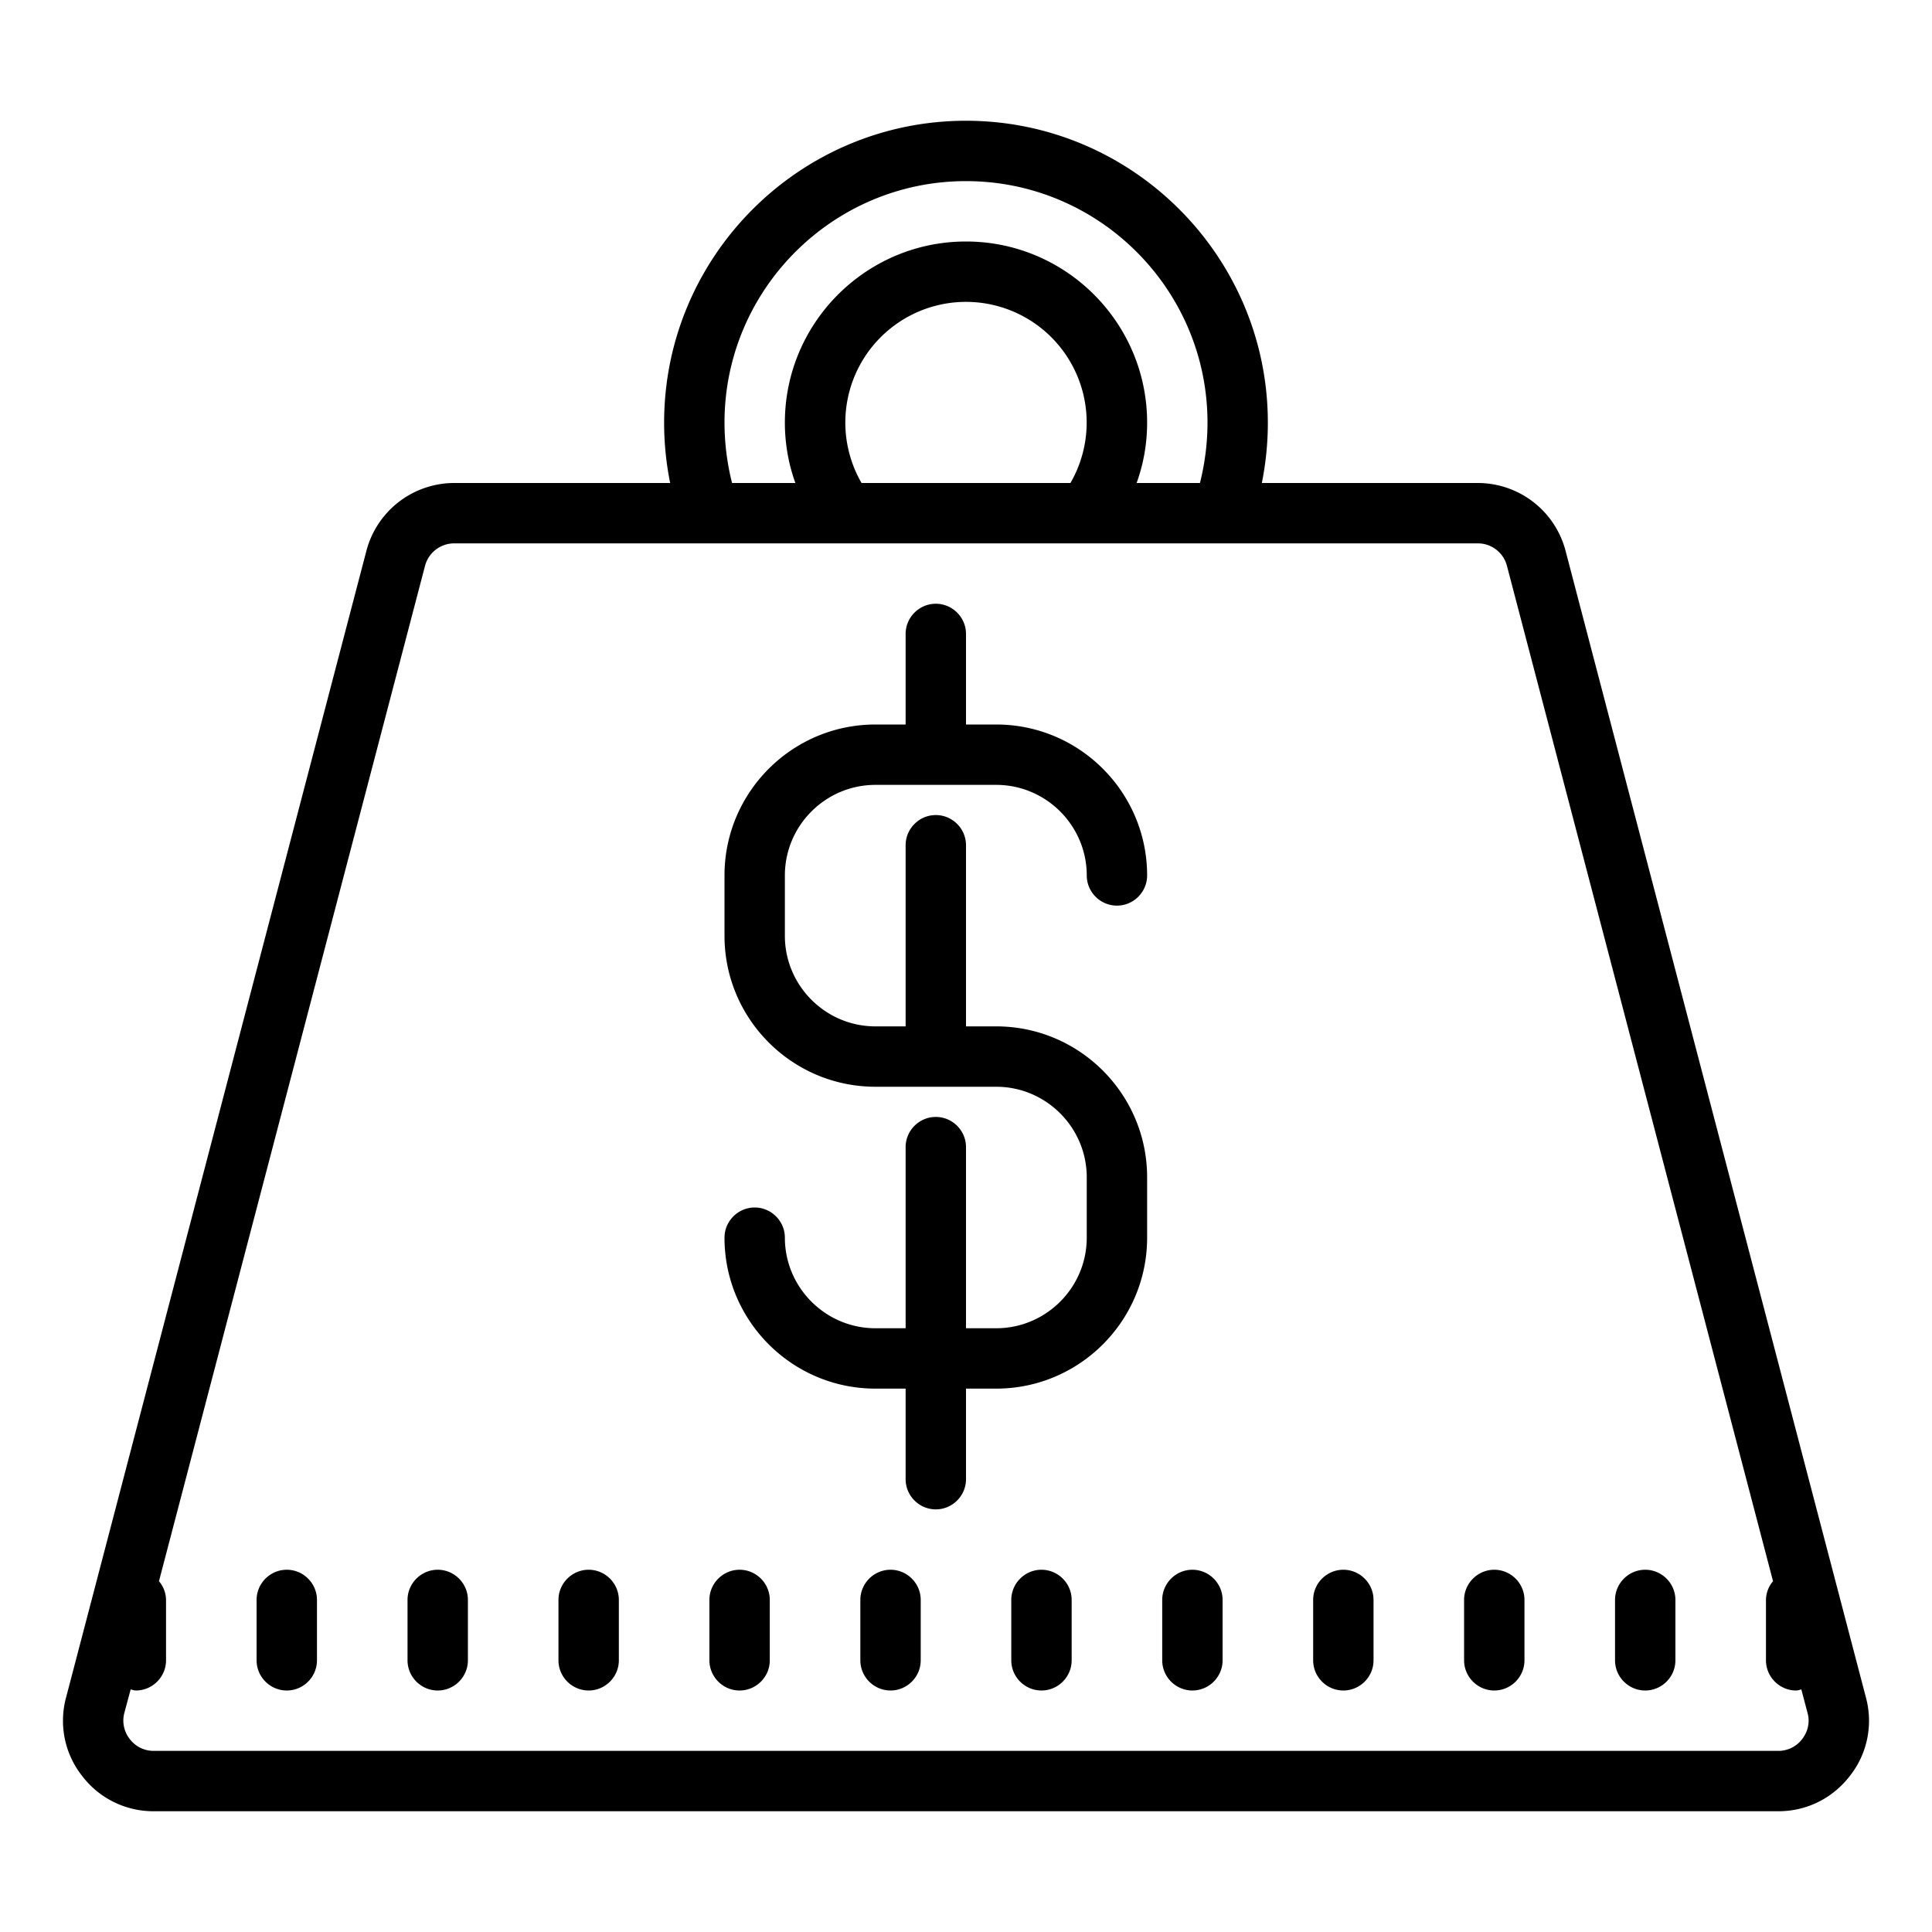 <svg xmlns="http://www.w3.org/2000/svg" viewBox="0 0 64 64"><path d="M32 4c-5.512 0-10 4.488-10 10 0 .691.07 1.36.2 2h-7.16a3.01 3.01 0 0 0-2.9 2.238l-9.953 38a2.949 2.949 0 0 0 .532 2.59A2.966 2.966 0 0 0 5.089 60H58.91c.942 0 1.8-.43 2.371-1.172a2.95 2.95 0 0 0 .532-2.59l-9.954-38A3.007 3.007 0 0 0 48.961 16H41.8c.129-.64.199-1.309.199-2 0-5.512-4.488-10-10-10zm0 2c4.41 0 8 3.59 8 8 0 .691-.09 1.36-.25 2h-2.098c.227-.629.348-1.3.348-2 0-3.309-2.691-6-6-6s-6 2.691-6 6c0 .7.121 1.371.348 2H24.25a8.226 8.226 0 0 1-.25-2c0-4.41 3.59-8 8-8zm0 4a3.998 3.998 0 0 1 3.46 6h-6.92A3.998 3.998 0 0 1 32 10zm-16.957 8h33.918c.45 0 .848.309.96.75l8.813 33.629A.977.977 0 0 0 58.5 53v2c0 .55.45 1 1 1 .063 0 .113-.023.172-.035l.207.785c.082.3.012.61-.18.86a.988.988 0 0 1-.789.39H5.09a.988.988 0 0 1-.79-.39.99.99 0 0 1-.183-.86l.211-.785c.059.012.11.035.172.035.55 0 1-.45 1-1v-2a.977.977 0 0 0-.234-.621l8.812-33.629a.998.998 0 0 1 .965-.75zM31 20c-.55 0-1 .45-1 1v3h-1c-2.758 0-5 2.242-5 5v2c0 2.758 2.242 5 5 5h4c1.652 0 3 1.348 3 3v2c0 1.652-1.348 3-3 3h-1v-6c0-.55-.45-1-1-1s-1 .45-1 1v6h-1c-1.652 0-3-1.348-3-3 0-.55-.45-1-1-1s-1 .45-1 1c0 2.758 2.242 5 5 5h1v3c0 .55.45 1 1 1s1-.45 1-1v-3h1c2.758 0 5-2.242 5-5v-2c0-2.758-2.242-5-5-5h-1v-6c0-.55-.45-1-1-1s-1 .45-1 1v6h-1c-1.652 0-3-1.348-3-3v-2c0-1.652 1.348-3 3-3h4c1.652 0 3 1.348 3 3 0 .55.45 1 1 1s1-.45 1-1c0-2.758-2.242-5-5-5h-1v-3c0-.55-.45-1-1-1zM9.5 52c-.55 0-1 .45-1 1v2c0 .55.45 1 1 1s1-.45 1-1v-2c0-.55-.45-1-1-1zm5 0c-.55 0-1 .45-1 1v2c0 .55.45 1 1 1s1-.45 1-1v-2c0-.55-.45-1-1-1zm5 0c-.55 0-1 .45-1 1v2c0 .55.45 1 1 1s1-.45 1-1v-2c0-.55-.45-1-1-1zm5 0c-.55 0-1 .45-1 1v2c0 .55.45 1 1 1s1-.45 1-1v-2c0-.55-.45-1-1-1zm5 0c-.55 0-1 .45-1 1v2c0 .55.45 1 1 1s1-.45 1-1v-2c0-.55-.45-1-1-1zm5 0c-.55 0-1 .45-1 1v2c0 .55.45 1 1 1s1-.45 1-1v-2c0-.55-.45-1-1-1zm5 0c-.55 0-1 .45-1 1v2c0 .55.45 1 1 1s1-.45 1-1v-2c0-.55-.45-1-1-1zm5 0c-.55 0-1 .45-1 1v2c0 .55.45 1 1 1s1-.45 1-1v-2c0-.55-.45-1-1-1zm5 0c-.55 0-1 .45-1 1v2c0 .55.45 1 1 1s1-.45 1-1v-2c0-.55-.45-1-1-1zm5 0c-.55 0-1 .45-1 1v2c0 .55.45 1 1 1s1-.45 1-1v-2c0-.55-.45-1-1-1z"/></svg>